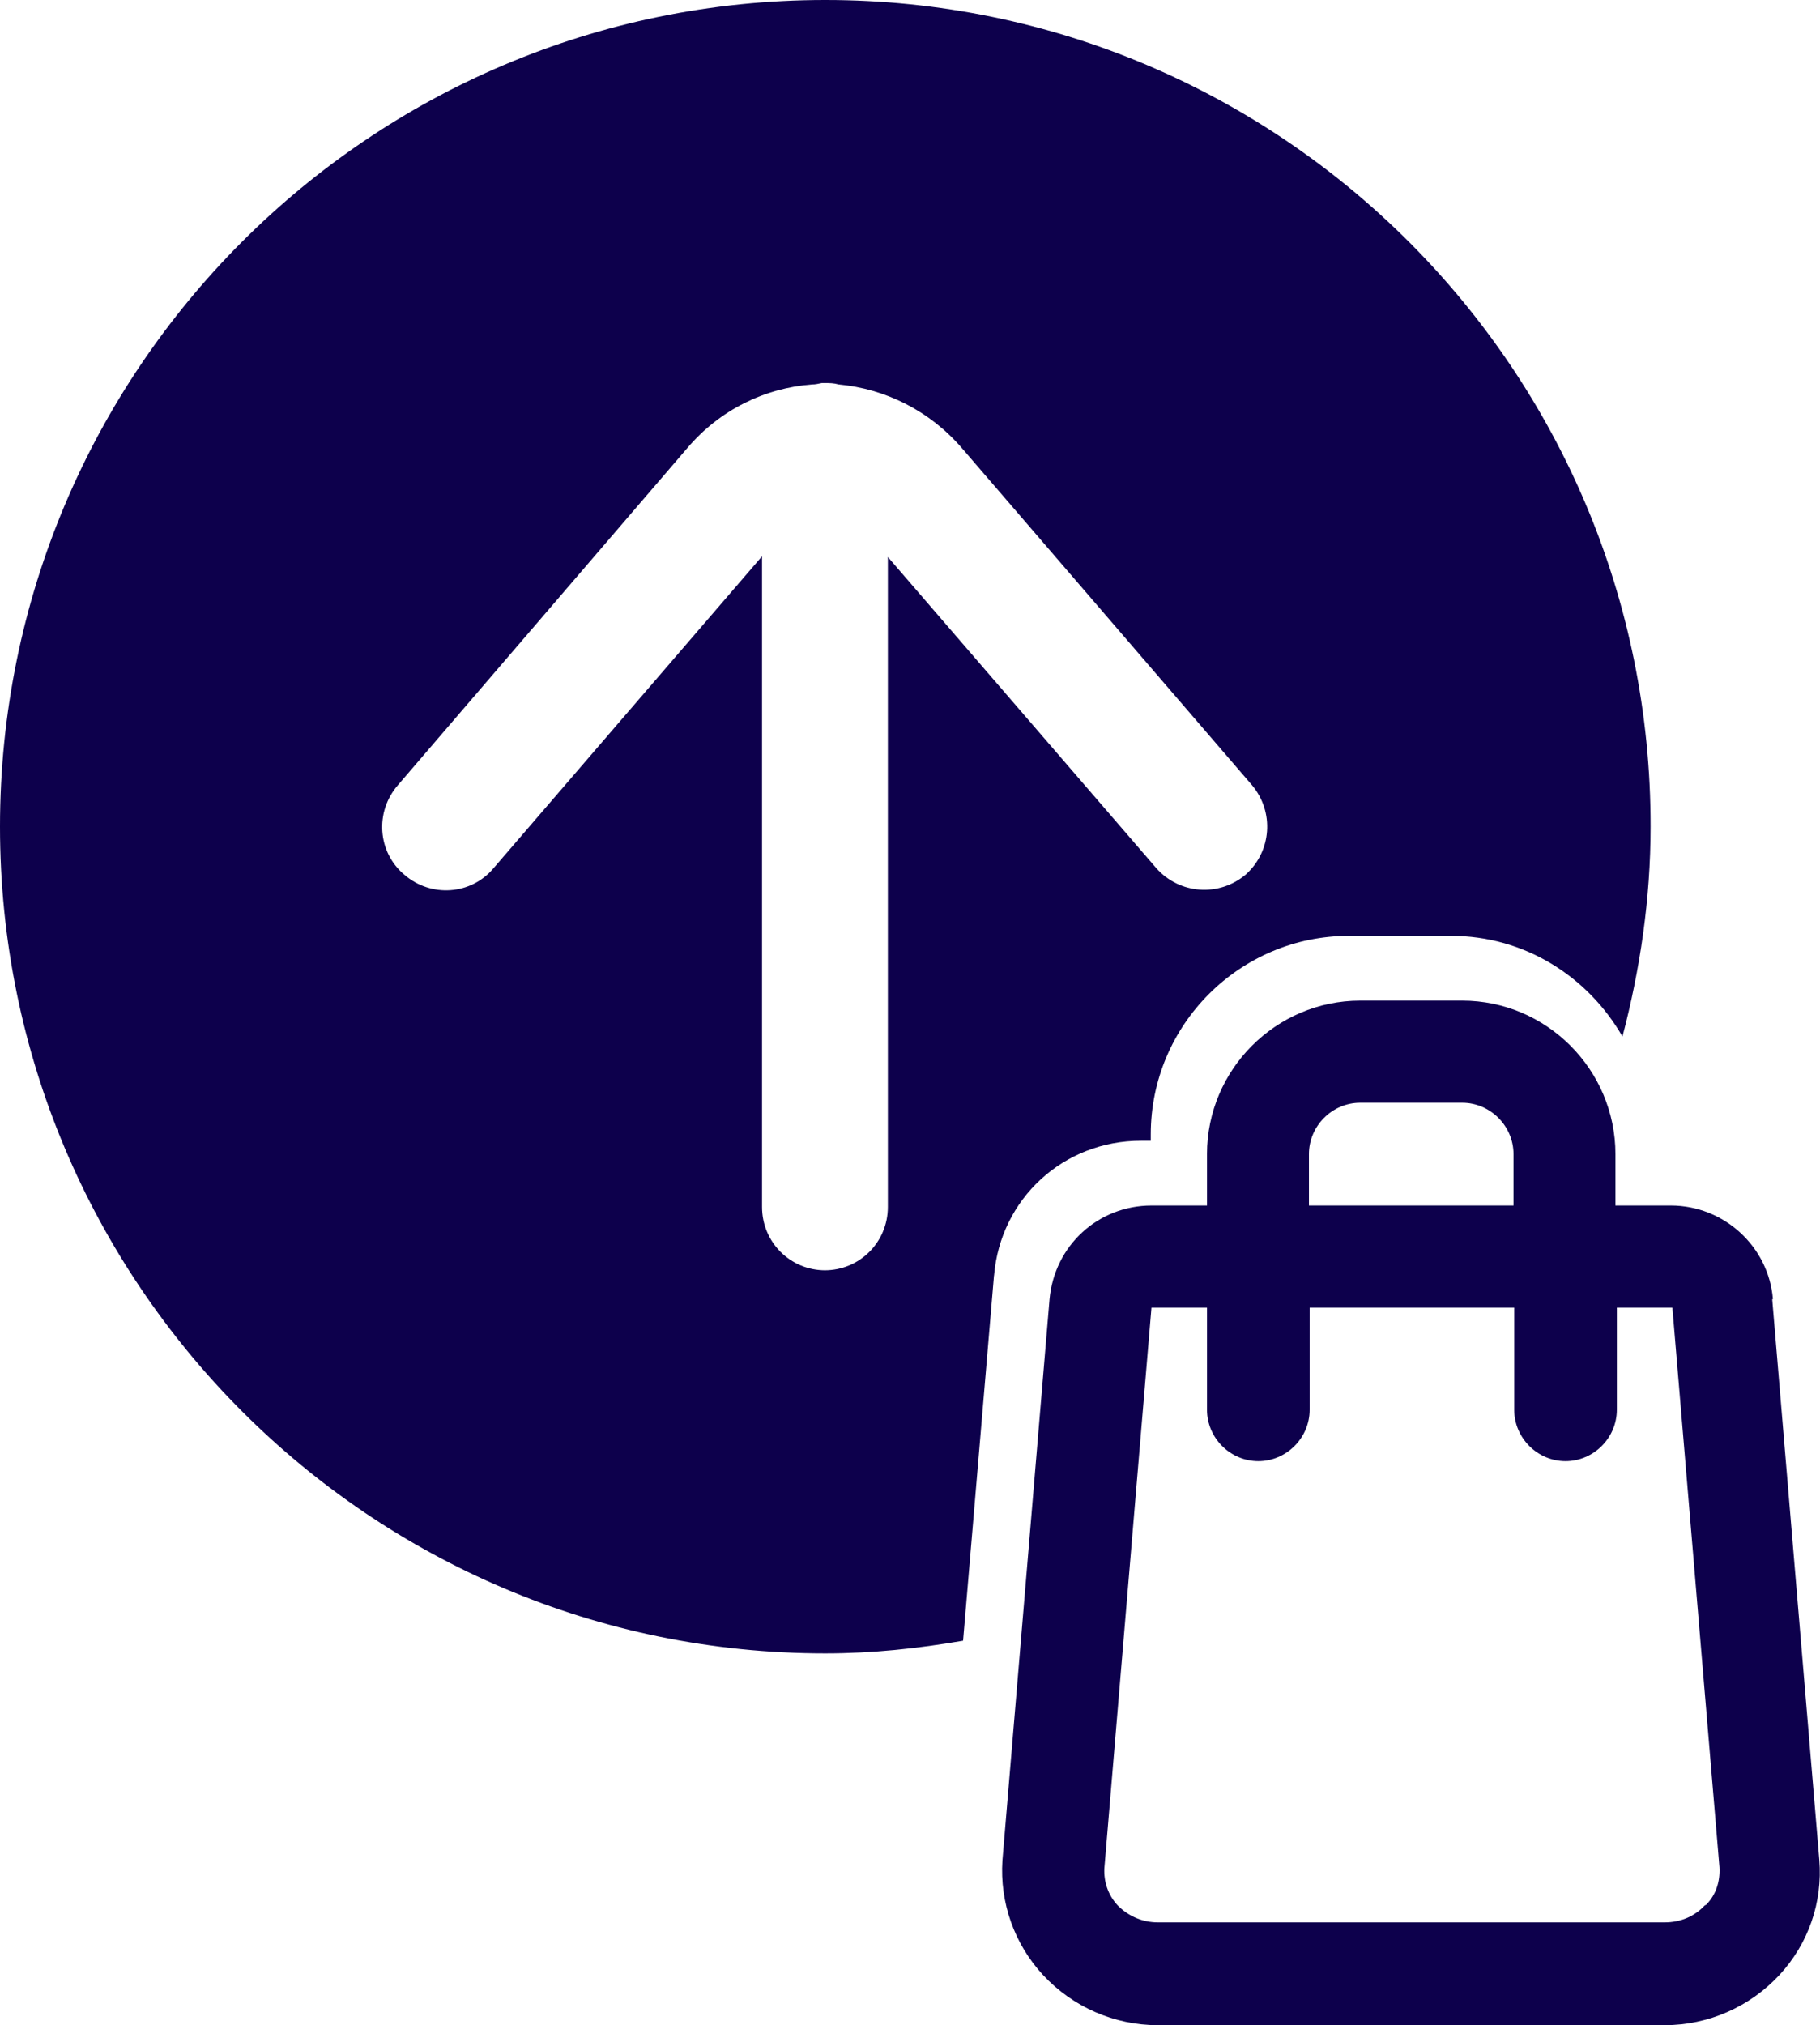 <svg width="80" height="89" viewBox="0 0 80 89" fill="none" xmlns="http://www.w3.org/2000/svg">
<path d="M77.93 57.095C77.744 54.774 75.767 52.979 73.449 52.979H71.008V50.72C71.008 47.007 67.98 43.974 64.272 43.974H59.791C56.083 43.974 53.055 47.007 53.055 50.72V52.979H50.614C48.266 52.979 46.35 54.743 46.134 57.095L44.063 81.759C43.94 83.616 44.589 85.441 45.855 86.803C47.153 88.196 48.976 89 50.892 89H73.171C75.087 89 76.91 88.196 78.208 86.803C79.475 85.441 80.124 83.616 79.969 81.728L77.899 57.095H77.93ZM57.536 50.72C57.536 49.483 58.555 48.461 59.791 48.461H64.272C65.508 48.461 66.528 49.483 66.528 50.72V52.979H57.536V50.72ZM74.932 83.739C74.469 84.234 73.851 84.482 73.171 84.482H50.892C50.212 84.482 49.594 84.204 49.131 83.739C48.698 83.275 48.513 82.687 48.544 82.099L50.614 57.467H53.055V61.954C53.055 63.191 54.075 64.213 55.311 64.213C56.547 64.213 57.567 63.191 57.567 61.954V57.467H66.558V61.954C66.558 63.191 67.578 64.213 68.814 64.213C70.05 64.213 71.07 63.191 71.07 61.954V57.467H73.511L75.581 82.068C75.612 82.687 75.427 83.275 74.994 83.709L74.932 83.739Z" fill="#0D004C"/>
<path d="M43.693 56.074C43.971 52.67 46.752 50.132 50.151 50.132H50.583V49.854C50.583 45.026 54.508 41.127 59.297 41.127H63.778C67.022 41.127 69.803 42.922 71.317 45.552C72.09 42.612 72.553 39.518 72.553 36.33C72.584 16.277 56.331 0 36.277 0C16.223 0 0 16.277 0 36.33C0 56.383 16.253 72.661 36.277 72.661C38.347 72.661 40.355 72.444 42.333 72.104L43.693 56.043V56.074ZM36.277 55.826C34.732 55.826 33.496 54.588 33.496 53.041V24.447L21.692 38.156C20.703 39.332 18.942 39.456 17.767 38.435C16.593 37.444 16.47 35.681 17.489 34.505L30.22 19.681C31.642 18.01 33.619 17.051 35.69 16.896C35.844 16.896 35.968 16.865 36.122 16.834C36.184 16.834 36.215 16.834 36.246 16.834C36.462 16.834 36.647 16.834 36.864 16.896C38.903 17.082 40.85 18.041 42.271 19.681L55.033 34.505C56.022 35.681 55.898 37.413 54.755 38.435C53.581 39.425 51.85 39.301 50.83 38.156L39.027 24.478V53.041C39.027 54.588 37.791 55.826 36.246 55.826H36.277Z" fill="#0D004C"/>
</svg>
